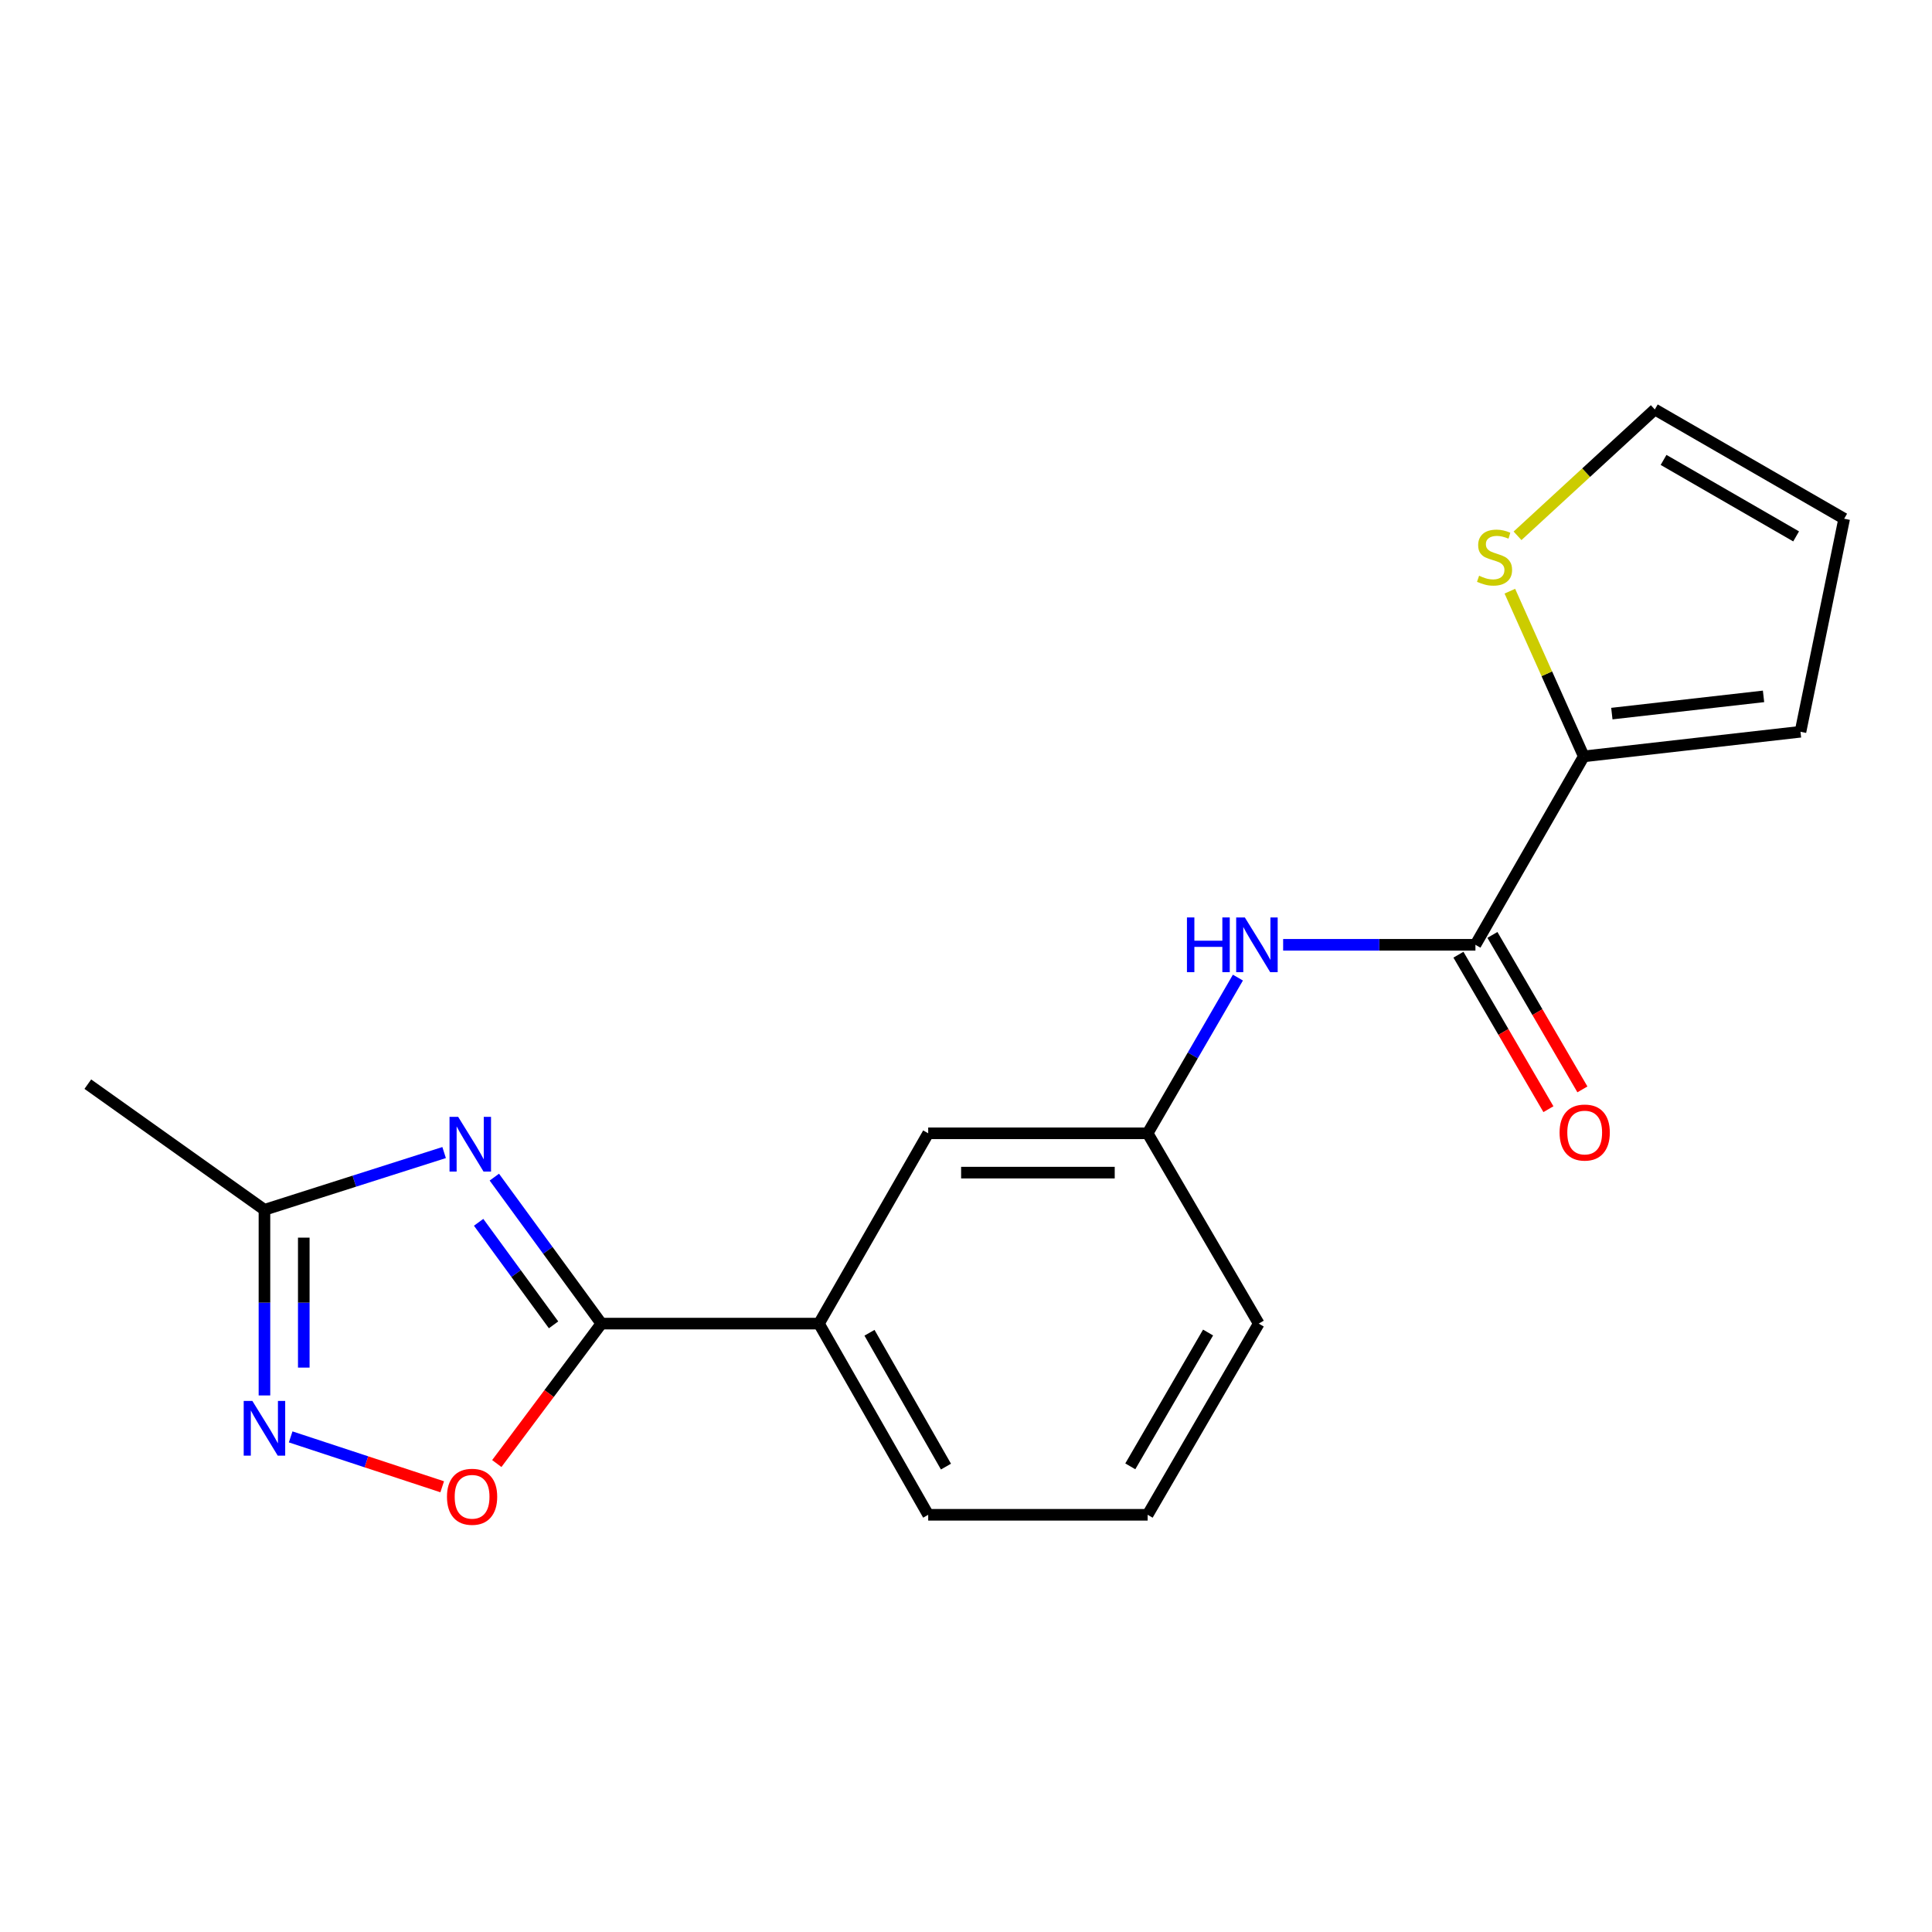 <?xml version='1.0' encoding='iso-8859-1'?>
<svg version='1.1' baseProfile='full'
              xmlns='http://www.w3.org/2000/svg'
                      xmlns:rdkit='http://www.rdkit.org/xml'
                      xmlns:xlink='http://www.w3.org/1999/xlink'
                  xml:space='preserve'
width='1000px' height='1000px' viewBox='0 0 1000 1000'>
<!-- END OF HEADER -->
<rect style='opacity:1.0;fill:#FFFFFF;stroke:none' width='1000' height='1000' x='0' y='0'> </rect>
<path class='bond-0' d='M 255.863,609.283 L 283.566,647.19' style='fill:none;fill-rule:evenodd;stroke:#0000FF;stroke-width:6px;stroke-linecap:butt;stroke-linejoin:miter;stroke-opacity:1' />
<path class='bond-0' d='M 283.566,647.19 L 311.27,685.098' style='fill:none;fill-rule:evenodd;stroke:#000000;stroke-width:6px;stroke-linecap:butt;stroke-linejoin:miter;stroke-opacity:1' />
<path class='bond-0' d='M 247.738,632.666 L 267.131,659.202' style='fill:none;fill-rule:evenodd;stroke:#0000FF;stroke-width:6px;stroke-linecap:butt;stroke-linejoin:miter;stroke-opacity:1' />
<path class='bond-0' d='M 267.131,659.202 L 286.523,685.737' style='fill:none;fill-rule:evenodd;stroke:#000000;stroke-width:6px;stroke-linecap:butt;stroke-linejoin:miter;stroke-opacity:1' />
<path class='bond-4' d='M 229.878,596.56 L 183.379,611.373' style='fill:none;fill-rule:evenodd;stroke:#0000FF;stroke-width:6px;stroke-linecap:butt;stroke-linejoin:miter;stroke-opacity:1' />
<path class='bond-4' d='M 183.379,611.373 L 136.879,626.187' style='fill:none;fill-rule:evenodd;stroke:#000000;stroke-width:6px;stroke-linecap:butt;stroke-linejoin:miter;stroke-opacity:1' />
<path class='bond-2' d='M 311.27,685.098 L 284.206,721.314' style='fill:none;fill-rule:evenodd;stroke:#000000;stroke-width:6px;stroke-linecap:butt;stroke-linejoin:miter;stroke-opacity:1' />
<path class='bond-2' d='M 284.206,721.314 L 257.142,757.53' style='fill:none;fill-rule:evenodd;stroke:#FF0000;stroke-width:6px;stroke-linecap:butt;stroke-linejoin:miter;stroke-opacity:1' />
<path class='bond-7' d='M 311.27,685.098 L 423.888,685.098' style='fill:none;fill-rule:evenodd;stroke:#000000;stroke-width:6px;stroke-linecap:butt;stroke-linejoin:miter;stroke-opacity:1' />
<path class='bond-1' d='M 136.879,722.282 L 136.879,674.235' style='fill:none;fill-rule:evenodd;stroke:#0000FF;stroke-width:6px;stroke-linecap:butt;stroke-linejoin:miter;stroke-opacity:1' />
<path class='bond-1' d='M 136.879,674.235 L 136.879,626.187' style='fill:none;fill-rule:evenodd;stroke:#000000;stroke-width:6px;stroke-linecap:butt;stroke-linejoin:miter;stroke-opacity:1' />
<path class='bond-1' d='M 157.236,707.868 L 157.236,674.235' style='fill:none;fill-rule:evenodd;stroke:#0000FF;stroke-width:6px;stroke-linecap:butt;stroke-linejoin:miter;stroke-opacity:1' />
<path class='bond-1' d='M 157.236,674.235 L 157.236,640.601' style='fill:none;fill-rule:evenodd;stroke:#000000;stroke-width:6px;stroke-linecap:butt;stroke-linejoin:miter;stroke-opacity:1' />
<path class='bond-19' d='M 150.448,743.736 L 189.664,756.644' style='fill:none;fill-rule:evenodd;stroke:#0000FF;stroke-width:6px;stroke-linecap:butt;stroke-linejoin:miter;stroke-opacity:1' />
<path class='bond-19' d='M 189.664,756.644 L 228.881,769.552' style='fill:none;fill-rule:evenodd;stroke:#FF0000;stroke-width:6px;stroke-linecap:butt;stroke-linejoin:miter;stroke-opacity:1' />
<path class='bond-3' d='M 763.678,489.027 L 713.914,489.027' style='fill:none;fill-rule:evenodd;stroke:#000000;stroke-width:6px;stroke-linecap:butt;stroke-linejoin:miter;stroke-opacity:1' />
<path class='bond-3' d='M 713.914,489.027 L 664.151,489.027' style='fill:none;fill-rule:evenodd;stroke:#0000FF;stroke-width:6px;stroke-linecap:butt;stroke-linejoin:miter;stroke-opacity:1' />
<path class='bond-5' d='M 763.678,489.027 L 819.761,391.495' style='fill:none;fill-rule:evenodd;stroke:#000000;stroke-width:6px;stroke-linecap:butt;stroke-linejoin:miter;stroke-opacity:1' />
<path class='bond-12' d='M 754.883,494.151 L 778.172,534.131' style='fill:none;fill-rule:evenodd;stroke:#000000;stroke-width:6px;stroke-linecap:butt;stroke-linejoin:miter;stroke-opacity:1' />
<path class='bond-12' d='M 778.172,534.131 L 801.462,574.112' style='fill:none;fill-rule:evenodd;stroke:#FF0000;stroke-width:6px;stroke-linecap:butt;stroke-linejoin:miter;stroke-opacity:1' />
<path class='bond-12' d='M 772.473,483.904 L 795.762,523.885' style='fill:none;fill-rule:evenodd;stroke:#000000;stroke-width:6px;stroke-linecap:butt;stroke-linejoin:miter;stroke-opacity:1' />
<path class='bond-12' d='M 795.762,523.885 L 819.052,563.866' style='fill:none;fill-rule:evenodd;stroke:#FF0000;stroke-width:6px;stroke-linecap:butt;stroke-linejoin:miter;stroke-opacity:1' />
<path class='bond-16' d='M 136.879,626.187 L 45.455,561.158' style='fill:none;fill-rule:evenodd;stroke:#000000;stroke-width:6px;stroke-linecap:butt;stroke-linejoin:miter;stroke-opacity:1' />
<path class='bond-8' d='M 819.761,391.495 L 800.629,348.744' style='fill:none;fill-rule:evenodd;stroke:#000000;stroke-width:6px;stroke-linecap:butt;stroke-linejoin:miter;stroke-opacity:1' />
<path class='bond-8' d='M 800.629,348.744 L 781.497,305.993' style='fill:none;fill-rule:evenodd;stroke:#CCCC00;stroke-width:6px;stroke-linecap:butt;stroke-linejoin:miter;stroke-opacity:1' />
<path class='bond-11' d='M 819.761,391.495 L 931.927,378.761' style='fill:none;fill-rule:evenodd;stroke:#000000;stroke-width:6px;stroke-linecap:butt;stroke-linejoin:miter;stroke-opacity:1' />
<path class='bond-11' d='M 834.289,369.358 L 912.805,360.444' style='fill:none;fill-rule:evenodd;stroke:#000000;stroke-width:6px;stroke-linecap:butt;stroke-linejoin:miter;stroke-opacity:1' />
<path class='bond-6' d='M 640.739,506.007 L 617.377,546.3' style='fill:none;fill-rule:evenodd;stroke:#0000FF;stroke-width:6px;stroke-linecap:butt;stroke-linejoin:miter;stroke-opacity:1' />
<path class='bond-6' d='M 617.377,546.3 L 594.015,586.593' style='fill:none;fill-rule:evenodd;stroke:#000000;stroke-width:6px;stroke-linecap:butt;stroke-linejoin:miter;stroke-opacity:1' />
<path class='bond-10' d='M 423.888,685.098 L 480.435,586.593' style='fill:none;fill-rule:evenodd;stroke:#000000;stroke-width:6px;stroke-linecap:butt;stroke-linejoin:miter;stroke-opacity:1' />
<path class='bond-15' d='M 423.888,685.098 L 480.435,784.054' style='fill:none;fill-rule:evenodd;stroke:#000000;stroke-width:6px;stroke-linecap:butt;stroke-linejoin:miter;stroke-opacity:1' />
<path class='bond-15' d='M 450.045,689.841 L 489.627,759.111' style='fill:none;fill-rule:evenodd;stroke:#000000;stroke-width:6px;stroke-linecap:butt;stroke-linejoin:miter;stroke-opacity:1' />
<path class='bond-13' d='M 785.472,277.335 L 821,244.636' style='fill:none;fill-rule:evenodd;stroke:#CCCC00;stroke-width:6px;stroke-linecap:butt;stroke-linejoin:miter;stroke-opacity:1' />
<path class='bond-13' d='M 821,244.636 L 856.527,211.937' style='fill:none;fill-rule:evenodd;stroke:#000000;stroke-width:6px;stroke-linecap:butt;stroke-linejoin:miter;stroke-opacity:1' />
<path class='bond-9' d='M 594.015,586.593 L 480.435,586.593' style='fill:none;fill-rule:evenodd;stroke:#000000;stroke-width:6px;stroke-linecap:butt;stroke-linejoin:miter;stroke-opacity:1' />
<path class='bond-9' d='M 576.978,606.95 L 497.472,606.95' style='fill:none;fill-rule:evenodd;stroke:#000000;stroke-width:6px;stroke-linecap:butt;stroke-linejoin:miter;stroke-opacity:1' />
<path class='bond-20' d='M 594.015,586.593 L 651.523,685.098' style='fill:none;fill-rule:evenodd;stroke:#000000;stroke-width:6px;stroke-linecap:butt;stroke-linejoin:miter;stroke-opacity:1' />
<path class='bond-14' d='M 931.927,378.761 L 954.545,268.484' style='fill:none;fill-rule:evenodd;stroke:#000000;stroke-width:6px;stroke-linecap:butt;stroke-linejoin:miter;stroke-opacity:1' />
<path class='bond-21' d='M 856.527,211.937 L 954.545,268.484' style='fill:none;fill-rule:evenodd;stroke:#000000;stroke-width:6px;stroke-linecap:butt;stroke-linejoin:miter;stroke-opacity:1' />
<path class='bond-21' d='M 861.058,238.052 L 929.67,277.635' style='fill:none;fill-rule:evenodd;stroke:#000000;stroke-width:6px;stroke-linecap:butt;stroke-linejoin:miter;stroke-opacity:1' />
<path class='bond-17' d='M 480.435,784.054 L 594.015,784.054' style='fill:none;fill-rule:evenodd;stroke:#000000;stroke-width:6px;stroke-linecap:butt;stroke-linejoin:miter;stroke-opacity:1' />
<path class='bond-18' d='M 594.015,784.054 L 651.523,685.098' style='fill:none;fill-rule:evenodd;stroke:#000000;stroke-width:6px;stroke-linecap:butt;stroke-linejoin:miter;stroke-opacity:1' />
<path class='bond-18' d='M 585.04,758.982 L 625.296,689.713' style='fill:none;fill-rule:evenodd;stroke:#000000;stroke-width:6px;stroke-linecap:butt;stroke-linejoin:miter;stroke-opacity:1' />
<path  class='atom-0' d='M 237.153 578.088
L 246.433 593.088
Q 247.353 594.568, 248.833 597.248
Q 250.313 599.928, 250.393 600.088
L 250.393 578.088
L 254.153 578.088
L 254.153 606.408
L 250.273 606.408
L 240.313 590.008
Q 239.153 588.088, 237.913 585.888
Q 236.713 583.688, 236.353 583.008
L 236.353 606.408
L 232.673 606.408
L 232.673 578.088
L 237.153 578.088
' fill='#0000FF'/>
<path  class='atom-2' d='M 130.619 725.109
L 139.899 740.109
Q 140.819 741.589, 142.299 744.269
Q 143.779 746.949, 143.859 747.109
L 143.859 725.109
L 147.619 725.109
L 147.619 753.429
L 143.739 753.429
L 133.779 737.029
Q 132.619 735.109, 131.379 732.909
Q 130.179 730.709, 129.819 730.029
L 129.819 753.429
L 126.139 753.429
L 126.139 725.109
L 130.619 725.109
' fill='#0000FF'/>
<path  class='atom-3' d='M 231.352 774.725
Q 231.352 767.925, 234.712 764.125
Q 238.072 760.325, 244.352 760.325
Q 250.632 760.325, 253.992 764.125
Q 257.352 767.925, 257.352 774.725
Q 257.352 781.605, 253.952 785.525
Q 250.552 789.405, 244.352 789.405
Q 238.112 789.405, 234.712 785.525
Q 231.352 781.645, 231.352 774.725
M 244.352 786.205
Q 248.672 786.205, 250.992 783.325
Q 253.352 780.405, 253.352 774.725
Q 253.352 769.165, 250.992 766.365
Q 248.672 763.525, 244.352 763.525
Q 240.032 763.525, 237.672 766.325
Q 235.352 769.125, 235.352 774.725
Q 235.352 780.445, 237.672 783.325
Q 240.032 786.205, 244.352 786.205
' fill='#FF0000'/>
<path  class='atom-7' d='M 614.364 474.867
L 618.204 474.867
L 618.204 486.907
L 632.684 486.907
L 632.684 474.867
L 636.524 474.867
L 636.524 503.187
L 632.684 503.187
L 632.684 490.107
L 618.204 490.107
L 618.204 503.187
L 614.364 503.187
L 614.364 474.867
' fill='#0000FF'/>
<path  class='atom-7' d='M 644.324 474.867
L 653.604 489.867
Q 654.524 491.347, 656.004 494.027
Q 657.484 496.707, 657.564 496.867
L 657.564 474.867
L 661.324 474.867
L 661.324 503.187
L 657.444 503.187
L 647.484 486.787
Q 646.324 484.867, 645.084 482.667
Q 643.884 480.467, 643.524 479.787
L 643.524 503.187
L 639.844 503.187
L 639.844 474.867
L 644.324 474.867
' fill='#0000FF'/>
<path  class='atom-9' d='M 765.573 298.006
Q 765.893 298.126, 767.213 298.686
Q 768.533 299.246, 769.973 299.606
Q 771.453 299.926, 772.893 299.926
Q 775.573 299.926, 777.133 298.646
Q 778.693 297.326, 778.693 295.046
Q 778.693 293.486, 777.893 292.526
Q 777.133 291.566, 775.933 291.046
Q 774.733 290.526, 772.733 289.926
Q 770.213 289.166, 768.693 288.446
Q 767.213 287.726, 766.133 286.206
Q 765.093 284.686, 765.093 282.126
Q 765.093 278.566, 767.493 276.366
Q 769.933 274.166, 774.733 274.166
Q 778.013 274.166, 781.733 275.726
L 780.813 278.806
Q 777.413 277.406, 774.853 277.406
Q 772.093 277.406, 770.573 278.566
Q 769.053 279.686, 769.093 281.646
Q 769.093 283.166, 769.853 284.086
Q 770.653 285.006, 771.773 285.526
Q 772.933 286.046, 774.853 286.646
Q 777.413 287.446, 778.933 288.246
Q 780.453 289.046, 781.533 290.686
Q 782.653 292.286, 782.653 295.046
Q 782.653 298.966, 780.013 301.086
Q 777.413 303.166, 773.053 303.166
Q 770.533 303.166, 768.613 302.606
Q 766.733 302.086, 764.493 301.166
L 765.573 298.006
' fill='#CCCC00'/>
<path  class='atom-13' d='M 807.236 586.198
Q 807.236 579.398, 810.596 575.598
Q 813.956 571.798, 820.236 571.798
Q 826.516 571.798, 829.876 575.598
Q 833.236 579.398, 833.236 586.198
Q 833.236 593.078, 829.836 596.998
Q 826.436 600.878, 820.236 600.878
Q 813.996 600.878, 810.596 596.998
Q 807.236 593.118, 807.236 586.198
M 820.236 597.678
Q 824.556 597.678, 826.876 594.798
Q 829.236 591.878, 829.236 586.198
Q 829.236 580.638, 826.876 577.838
Q 824.556 574.998, 820.236 574.998
Q 815.916 574.998, 813.556 577.798
Q 811.236 580.598, 811.236 586.198
Q 811.236 591.918, 813.556 594.798
Q 815.916 597.678, 820.236 597.678
' fill='#FF0000'/>
</svg>

